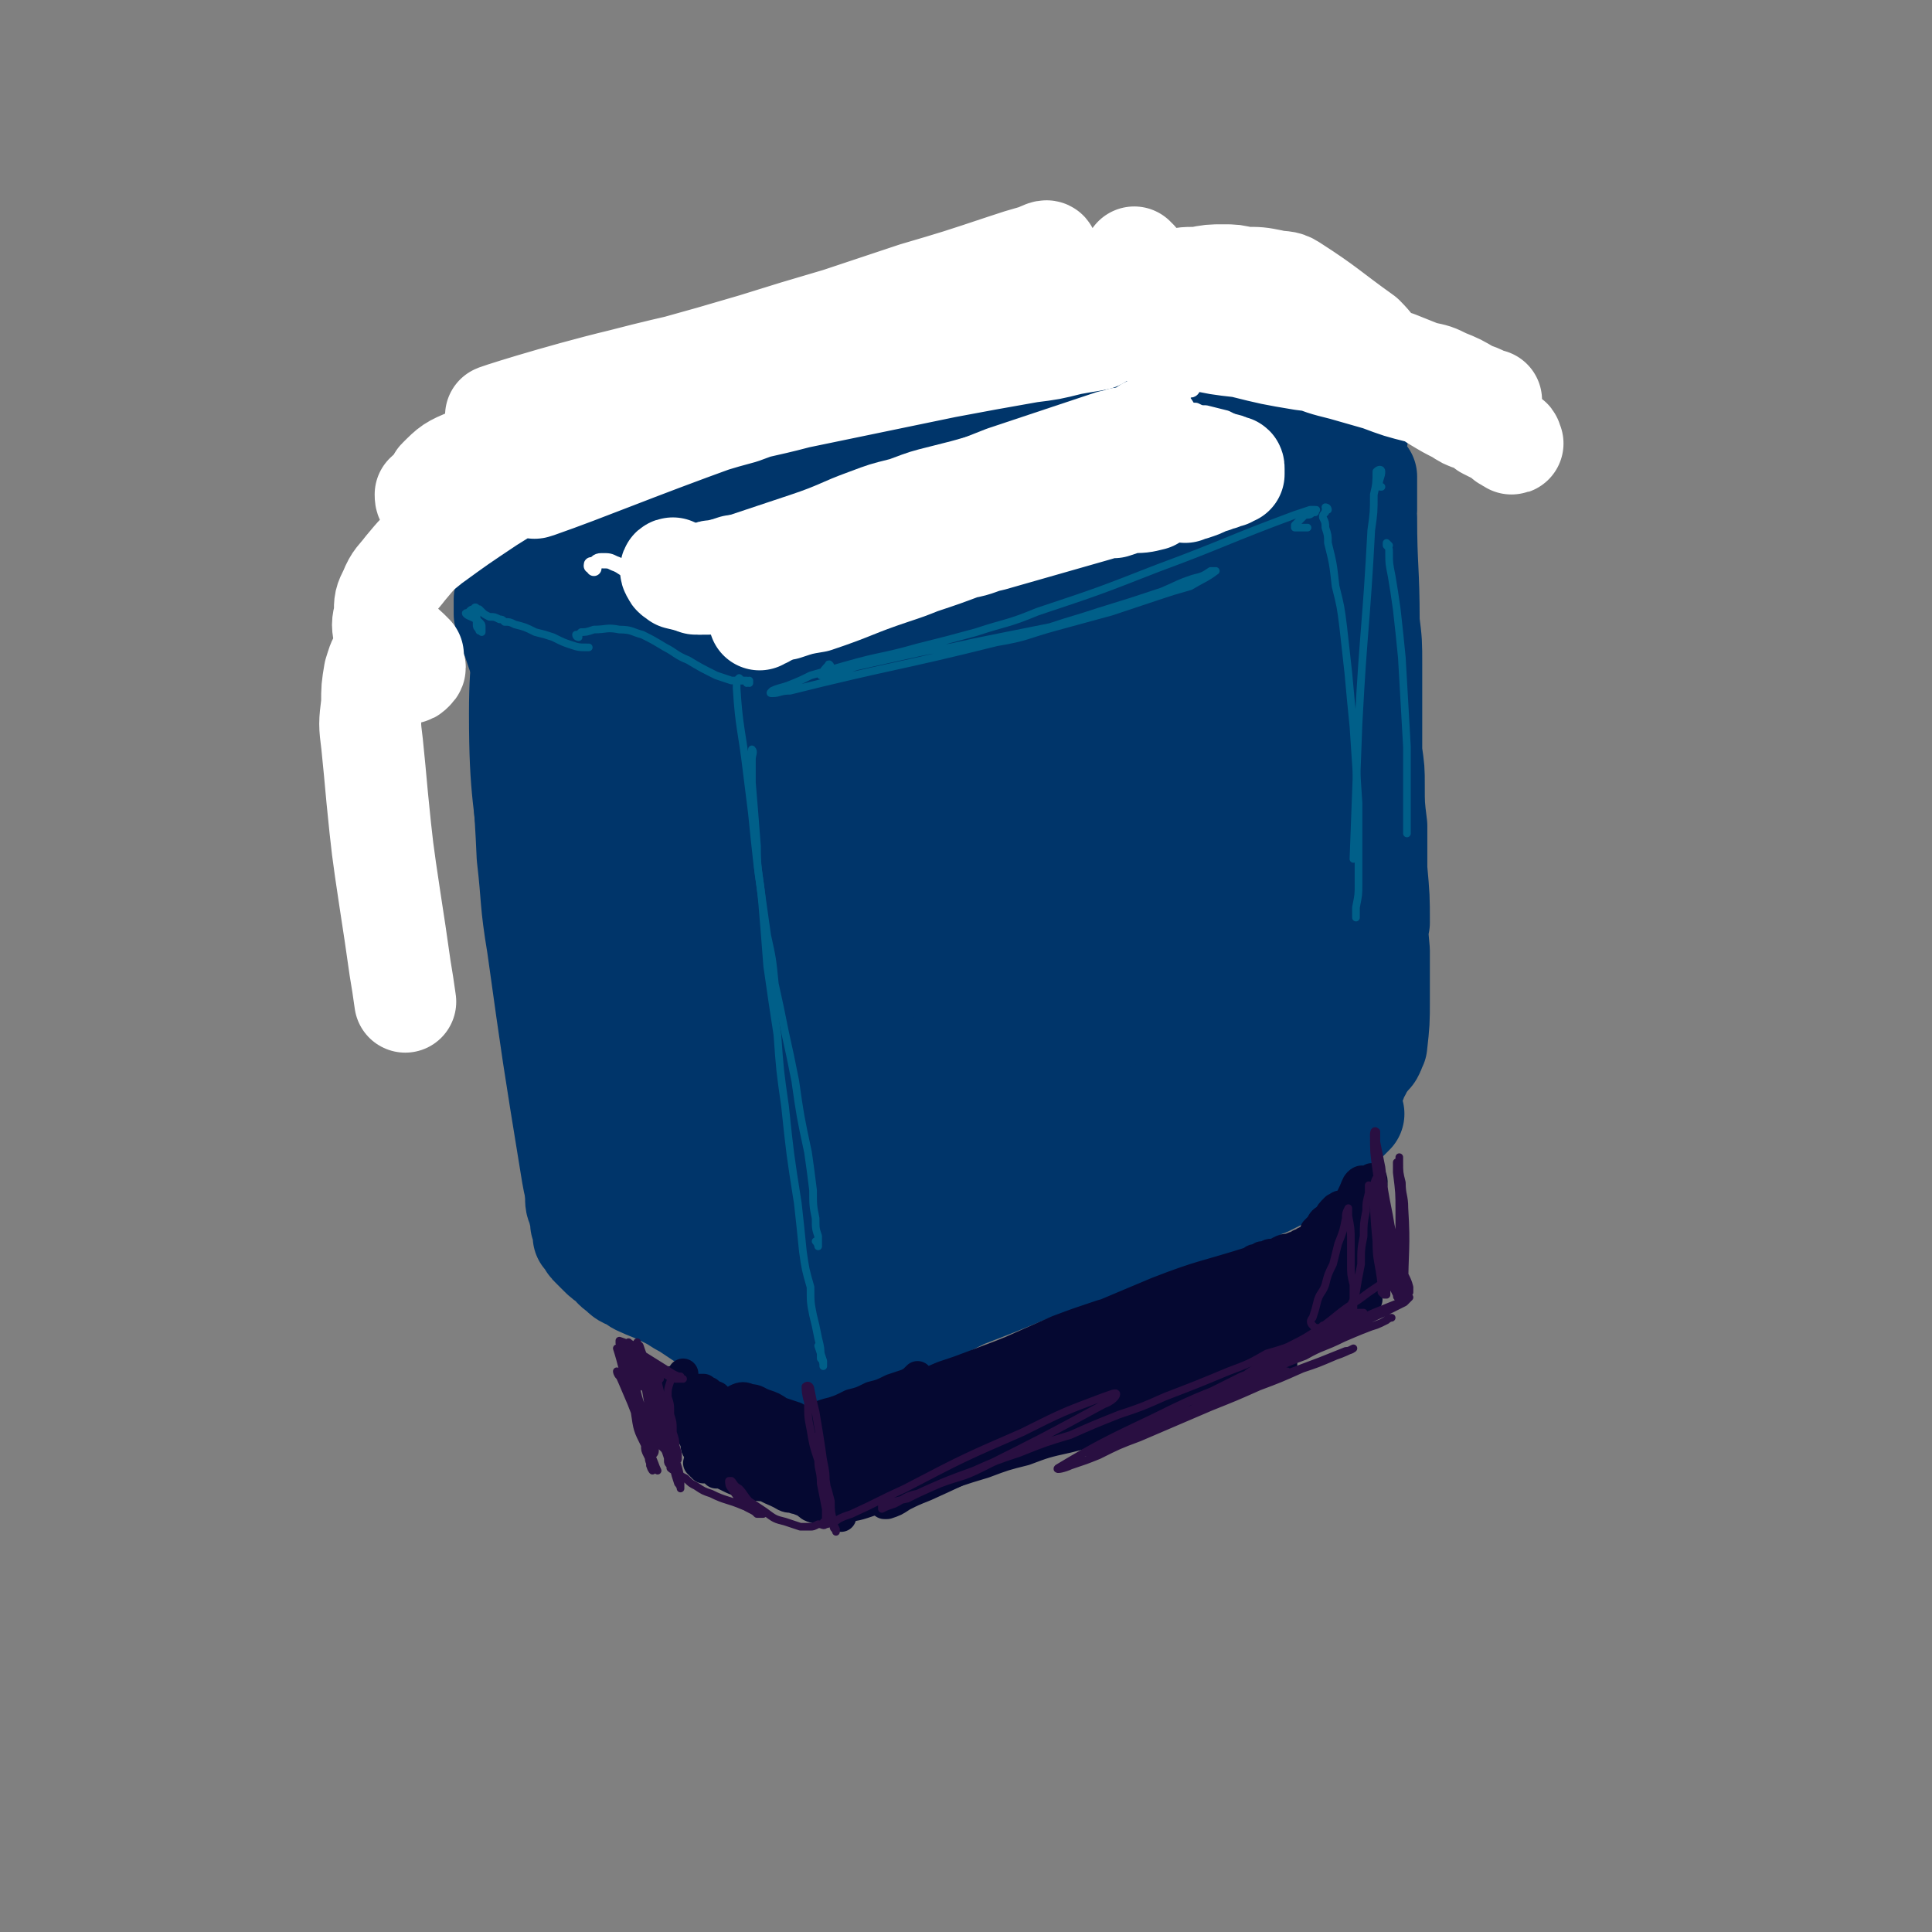 <svg viewBox='0 0 758 758' version='1.1' xmlns='http://www.w3.org/2000/svg' xmlns:xlink='http://www.w3.org/1999/xlink'><rect x="0" y="0" width="758" height="758" fill="#808080" stroke="none"/><g fill='none' stroke='rgb(0,53,106)' stroke-width='40' stroke-linecap='round' stroke-linejoin='round'><path d='M227,460c0,0 -1,-1 -1,-1 0,0 1,1 1,1 0,3 -1,3 -1,5 0,2 0,2 0,4 0,3 0,3 1,5 0,2 1,2 1,4 0,1 0,1 0,2 1,1 1,1 1,2 0,1 0,1 0,2 0,1 0,1 0,1 1,1 1,1 1,1 0,0 0,0 1,1 0,1 0,1 1,2 2,2 2,2 3,3 2,2 2,2 4,3 2,2 1,2 4,4 2,2 2,2 5,3 2,2 3,2 5,3 5,2 5,2 9,4 4,2 3,2 7,4 3,2 3,2 6,4 3,2 3,2 7,4 3,2 3,2 6,3 12,4 12,4 25,8 2,1 2,0 5,1 2,0 2,0 5,0 1,-1 1,-1 2,-1 1,-1 1,-1 2,-1 0,0 0,0 1,0 1,-1 1,-1 2,-2 0,0 0,0 1,-1 1,-2 1,-1 2,-3 1,-2 1,-2 2,-3 1,-2 1,-2 1,-3 0,-3 0,-3 0,-5 0,-2 0,-2 0,-4 0,-2 0,-2 -1,-3 0,-2 0,-2 0,-3 0,0 0,0 0,-1 0,0 0,0 -1,0 0,0 0,0 0,0 0,0 1,0 0,1 0,0 0,0 -1,0 '/><path d='M239,470c0,0 -1,0 -1,-1 0,0 1,1 1,1 -2,0 -3,0 -4,0 0,0 0,0 0,-1 2,-1 2,-1 4,-1 4,-1 4,-1 8,-1 4,1 4,1 7,2 4,1 4,1 8,3 4,2 4,2 9,5 8,4 8,4 16,9 5,3 5,3 10,6 5,3 5,3 9,6 4,3 4,3 8,5 3,2 3,2 6,4 2,1 2,1 5,2 1,0 1,0 2,0 0,0 0,0 0,0 0,0 0,0 0,0 -1,0 -2,1 -3,0 -4,0 -4,-1 -8,-2 -3,-1 -3,-2 -6,-3 '/><path d='M306,503c0,-1 0,-1 -1,-1 -1,-1 -2,0 -2,-1 2,-1 3,-1 7,-3 2,-1 2,0 5,-1 4,-1 4,-1 9,-3 3,-1 3,-1 7,-3 4,-2 4,-2 8,-4 4,-2 4,-2 9,-4 4,-3 4,-3 9,-5 7,-3 7,-3 14,-6 4,-2 4,-2 9,-4 4,-2 4,-2 9,-3 5,-2 5,-2 9,-4 8,-3 8,-3 15,-6 5,-2 5,-2 10,-4 5,-2 5,-2 10,-4 4,-2 4,-2 9,-4 5,-1 5,-1 9,-3 7,-3 7,-3 13,-5 5,-2 5,-2 9,-4 8,-3 8,-4 16,-7 10,-4 10,-3 20,-7 2,-1 2,-1 4,-1 1,-1 1,-1 3,-1 0,-1 0,-1 1,-1 0,0 0,0 0,0 0,0 0,0 1,0 0,0 0,0 0,0 1,0 1,0 1,0 1,0 1,0 1,0 0,0 0,0 1,0 0,0 0,0 1,0 0,0 0,0 0,0 1,1 1,1 1,1 1,0 1,0 2,0 1,0 1,0 1,0 1,-1 1,-1 2,-1 1,-1 1,-1 1,-1 1,0 1,0 1,0 0,0 0,0 0,0 0,0 0,0 0,1 0,1 0,1 0,2 -1,1 -1,1 -1,2 0,1 0,1 -1,2 0,2 0,2 0,3 0,2 0,2 -1,4 0,2 0,2 0,4 -1,4 -1,4 -3,7 0,1 0,1 0,2 -1,0 -1,0 -1,0 -1,0 -1,0 -2,1 -1,0 -1,0 -2,0 -2,1 -2,1 -3,2 -2,1 -2,1 -4,2 -2,1 -2,1 -4,2 -2,1 -2,1 -4,3 -3,1 -3,1 -5,3 -5,3 -4,3 -9,5 -3,2 -3,2 -6,4 -3,1 -3,1 -7,3 -3,1 -3,1 -7,3 -6,2 -6,2 -12,5 -4,2 -4,2 -9,3 -5,2 -5,2 -10,4 -5,2 -5,2 -10,4 -6,3 -6,3 -11,5 -9,4 -9,4 -17,7 -5,2 -5,2 -10,4 -5,2 -5,2 -9,4 -4,1 -4,1 -8,3 -4,1 -4,1 -7,3 -4,1 -4,1 -8,3 -2,1 -2,1 -4,2 -1,0 -2,0 -2,1 -1,0 -1,0 -1,1 0,1 0,1 0,2 0,0 0,0 0,1 -1,1 -1,1 -2,1 -1,1 -1,0 -2,1 -1,0 -1,0 -1,1 -1,0 -1,0 -2,0 -1,1 -1,1 -3,1 0,0 0,0 0,0 -1,0 -1,0 -1,1 0,0 0,0 -1,0 0,0 0,0 0,0 1,0 0,0 0,0 0,-1 1,0 1,0 0,0 0,0 1,0 0,0 0,0 0,0 1,0 1,0 1,0 0,0 1,0 1,0 1,0 1,0 2,0 1,-1 1,-1 2,-2 3,-1 3,-1 5,-2 2,-2 2,-2 5,-3 2,-1 2,-1 5,-2 3,-2 3,-2 7,-3 4,-2 4,-2 8,-4 13,-5 13,-5 25,-10 20,-7 20,-7 40,-14 10,-4 10,-4 21,-7 13,-5 13,-5 27,-10 3,-2 3,-2 6,-3 2,-1 2,-1 4,-2 2,-1 2,-1 4,-2 1,-1 1,-1 3,-2 1,0 1,0 2,-1 1,0 1,0 1,0 0,-1 0,-1 0,-1 0,-1 0,-1 0,-1 -1,-1 -1,0 -2,-1 '/><path d='M232,451c0,0 -1,-1 -1,-1 0,0 1,0 1,0 0,0 -1,0 -1,0 1,-1 1,0 1,-1 2,0 2,-1 4,-1 2,-1 2,-1 3,-1 3,-1 3,-1 5,-2 3,-1 3,-1 6,-2 4,-2 4,-2 8,-3 7,-3 7,-3 15,-6 5,-2 5,-2 11,-3 6,-2 6,-2 12,-4 6,-1 6,-1 13,-3 10,-2 10,-2 20,-5 7,-1 7,-1 15,-3 28,-6 28,-6 56,-13 5,-1 5,-1 10,-3 9,-2 9,-2 18,-4 11,-3 11,-3 22,-6 1,0 1,0 3,0 2,0 2,0 3,-1 2,0 2,0 4,-1 1,0 1,0 2,-1 1,0 1,0 2,-1 0,0 0,0 1,0 1,0 1,0 1,0 1,0 1,0 1,0 1,0 1,0 2,0 1,-1 1,-1 1,-1 0,0 0,0 1,0 0,0 0,0 1,0 0,0 0,0 0,0 0,0 0,0 0,0 0,0 0,0 1,0 0,0 0,0 0,0 0,0 0,0 1,0 1,0 1,0 1,0 0,0 0,0 1,0 0,-1 0,0 0,0 2,-1 2,-1 4,-1 1,0 1,1 2,1 2,0 2,0 3,1 2,1 2,1 4,2 2,1 2,1 3,2 2,1 2,1 3,1 2,1 2,1 3,2 1,1 1,1 3,2 1,1 1,1 3,2 1,0 1,0 2,1 0,0 0,0 0,0 0,1 0,1 0,1 -1,1 -1,1 -2,1 -1,1 -1,1 -2,1 -1,0 -1,0 -3,1 -1,0 -1,0 -3,0 -2,1 -2,1 -5,1 -5,2 -5,2 -9,3 -4,1 -4,1 -8,2 -4,1 -4,1 -8,1 -4,1 -4,1 -8,1 -3,1 -3,1 -6,1 -5,1 -5,0 -10,1 -3,1 -3,1 -6,1 -3,1 -3,1 -6,1 -2,0 -1,1 -3,1 '/><path d='M236,459c0,0 -1,-1 -1,-1 0,0 0,0 0,0 2,0 2,-1 4,-2 4,-2 4,-2 9,-4 4,-2 4,-2 8,-3 4,-1 4,-1 8,-3 5,-1 5,-1 10,-3 5,-2 5,-2 11,-4 9,-3 9,-3 19,-6 7,-2 7,-2 14,-5 7,-2 7,-2 14,-4 8,-3 8,-3 15,-5 10,-3 10,-3 20,-5 23,-6 23,-5 45,-10 5,-1 5,-1 10,-2 1,-1 2,-1 2,-1 0,1 -1,1 -1,2 -3,1 -3,1 -5,2 -4,3 -4,3 -8,5 -10,5 -10,5 -19,10 -8,4 -8,4 -17,9 -9,5 -9,5 -19,11 -10,5 -10,6 -20,11 -13,7 -13,7 -27,14 -7,3 -7,3 -13,6 -5,2 -5,2 -10,4 -2,1 -2,1 -5,2 0,0 -1,1 -1,1 3,0 4,0 8,-1 5,-1 5,-1 10,-3 8,-3 8,-3 16,-7 9,-4 9,-4 18,-8 16,-6 16,-6 31,-13 10,-4 10,-4 20,-7 9,-4 9,-4 18,-7 7,-3 7,-3 15,-5 5,-2 5,-2 11,-3 5,-1 5,-1 9,-2 0,0 1,0 1,0 -7,2 -8,3 -15,5 -30,11 -30,11 -60,23 -10,3 -10,3 -20,8 -9,4 -8,4 -17,8 -10,5 -21,9 -21,9 1,1 11,-3 22,-7 13,-4 13,-4 25,-8 10,-4 10,-4 19,-7 10,-3 10,-3 19,-7 9,-3 9,-3 19,-6 11,-4 11,-4 22,-9 5,-2 5,-1 10,-3 2,-1 2,-1 4,-2 0,0 0,0 0,0 -2,0 -2,0 -5,0 -7,2 -7,2 -14,3 -6,1 -6,1 -13,2 -7,2 -7,2 -14,3 -7,1 -7,1 -14,3 -9,1 -9,1 -18,2 -3,1 -3,1 -6,1 '/><path d='M237,449c0,0 -2,-1 -1,-1 1,-1 2,0 3,-1 4,-2 4,-2 7,-4 4,-1 4,-1 8,-2 4,-2 4,-2 9,-4 7,-3 7,-3 15,-5 6,-3 6,-2 11,-5 6,-2 6,-2 11,-5 7,-2 7,-3 13,-5 9,-4 9,-4 19,-7 6,-3 6,-3 13,-5 6,-2 6,-2 12,-4 6,-3 6,-3 12,-5 6,-2 6,-2 11,-5 7,-2 7,-3 14,-6 4,-1 4,-1 8,-3 3,-1 3,-1 6,-2 3,-1 3,-1 5,-2 3,-1 3,-1 5,-2 2,0 2,0 5,-1 2,-1 2,-1 3,-1 2,-1 2,-1 4,-1 2,-1 2,0 4,0 1,0 1,0 2,0 1,0 1,0 2,0 3,0 3,-1 6,0 6,0 6,1 13,2 2,0 2,0 5,1 2,0 2,0 5,1 2,0 2,0 4,1 3,1 3,1 5,1 4,2 4,2 7,3 2,1 2,1 4,1 3,1 3,1 5,2 2,0 2,0 5,1 2,0 2,0 4,0 3,1 3,1 6,2 1,0 1,0 3,0 2,1 2,1 3,1 2,0 2,0 3,1 2,0 2,0 3,0 1,1 1,1 2,1 1,0 1,0 2,1 0,0 0,0 0,0 1,0 1,0 1,1 1,0 1,1 2,1 3,1 4,1 7,3 1,0 1,0 1,0 1,0 1,0 1,0 1,0 1,0 1,0 0,0 0,0 1,0 0,0 0,0 0,1 0,0 0,0 0,0 0,0 0,0 0,0 0,1 0,1 -1,2 0,1 0,1 0,2 -1,0 -1,0 -1,1 0,1 0,1 0,2 0,2 0,2 0,4 0,1 0,1 0,3 0,2 0,2 0,3 0,2 0,2 -1,3 0,2 0,2 -1,3 -1,3 -1,3 -2,5 0,1 0,1 -1,3 0,1 0,1 -1,3 0,2 0,2 -1,3 -1,4 -1,4 -3,7 0,1 -1,1 0,1 1,-1 1,-1 2,-2 2,-2 2,-2 4,-4 '/><path d='M339,281c0,0 0,0 -1,-1 0,0 1,0 1,-1 -2,-1 -2,-1 -4,-2 -1,-1 -1,0 -2,-1 0,0 0,0 -1,0 0,0 0,1 0,1 0,2 0,2 0,5 0,4 0,4 0,7 1,6 1,6 2,12 1,7 1,7 2,15 2,12 2,12 4,25 1,9 1,9 3,18 1,9 1,9 3,19 1,8 1,8 2,17 1,7 1,7 1,14 1,7 0,7 1,13 0,2 0,2 0,3 0,0 0,0 0,0 0,-1 0,-1 0,-2 0,-2 1,-2 0,-5 0,-4 0,-4 -1,-8 '/><path d='M321,254c0,0 -1,-1 -1,-1 0,0 0,0 0,0 0,0 0,0 0,0 0,3 0,3 0,5 0,3 0,3 0,6 1,5 1,5 1,9 1,7 0,7 1,14 1,10 1,10 2,19 2,15 2,15 4,29 1,9 1,9 3,18 1,8 1,8 2,15 1,6 1,6 1,12 1,6 1,6 2,12 0,2 0,2 0,4 1,1 1,1 1,2 0,0 0,0 0,0 '/><path d='M356,244c0,0 -1,-1 -1,-1 0,0 0,0 0,1 2,2 2,1 3,4 2,5 2,6 3,12 1,9 1,9 1,18 4,36 4,36 6,72 1,9 1,9 1,17 1,17 1,17 2,33 0,3 0,3 0,7 1,2 1,2 1,4 0,0 0,1 1,1 0,0 0,-1 0,-1 0,-3 0,-3 0,-6 '/><path d='M352,243c0,-1 -1,-1 -1,-1 -1,-1 -1,-2 -1,-1 0,11 0,12 2,23 3,27 3,27 8,55 1,10 2,10 4,20 2,9 2,9 4,19 4,22 4,22 8,45 1,4 1,4 1,8 1,4 1,4 2,7 0,2 0,2 0,4 1,1 1,2 1,2 0,0 0,0 -1,0 0,-2 0,-2 -1,-3 0,-1 0,-1 0,-2 '/><path d='M313,260c0,-1 -1,-1 -1,-1 0,-1 1,0 1,0 -1,2 -2,2 -2,4 0,3 0,3 1,6 0,6 0,6 1,11 0,8 0,8 1,16 1,16 1,16 2,31 1,12 1,12 2,24 1,11 1,11 2,23 0,10 0,10 1,21 0,8 0,8 1,16 0,7 0,7 1,15 0,2 0,2 1,5 0,1 0,1 1,3 0,0 0,0 0,0 0,0 1,0 1,0 0,-1 0,-1 0,-2 1,-2 1,-2 1,-3 0,-1 0,-1 0,-2 '/><path d='M364,256c0,0 -1,-1 -1,-1 0,0 1,0 1,1 1,1 1,1 1,2 2,4 2,4 3,8 2,12 1,12 3,25 1,11 1,11 2,22 2,12 2,12 3,23 1,10 1,10 2,21 1,8 1,8 2,17 2,10 2,10 3,21 1,5 1,5 2,11 0,4 0,4 1,8 0,2 0,2 1,5 0,2 0,2 1,4 0,0 0,0 0,0 0,0 0,0 0,-1 0,-1 0,-1 0,-2 '/><path d='M282,165c0,0 -1,-1 -1,-1 0,0 0,1 0,1 5,-6 4,-7 9,-13 3,-4 3,-5 8,-7 4,-2 4,-3 9,-3 8,0 8,0 16,2 7,1 7,1 12,4 6,3 7,3 12,7 5,5 5,5 8,11 3,7 3,7 4,15 2,11 2,11 0,23 0,7 0,7 -3,14 -3,6 -2,7 -7,12 -3,4 -4,5 -9,7 -9,4 -9,4 -18,5 -7,2 -8,1 -15,1 -7,-1 -7,0 -14,-2 -7,-3 -8,-2 -14,-6 -6,-5 -8,-4 -11,-11 -7,-19 -13,-23 -8,-41 8,-24 16,-24 35,-43 6,-6 8,-5 16,-7 8,-2 8,-3 17,-2 15,1 22,-5 31,6 14,19 11,26 15,52 2,8 -1,8 -4,16 -2,7 -2,7 -6,13 -5,7 -6,7 -13,13 -5,3 -6,3 -12,5 -7,2 -7,2 -14,3 -7,1 -7,2 -14,1 -10,-1 -11,-1 -19,-6 -6,-3 -6,-5 -9,-11 -5,-7 -5,-7 -7,-16 -3,-9 -3,-9 -3,-18 -1,-9 -1,-9 1,-17 2,-10 2,-11 8,-20 3,-5 4,-5 9,-9 6,-4 6,-4 13,-6 7,-1 8,-2 15,-1 14,3 14,3 26,8 9,3 9,3 17,8 6,4 7,4 12,10 5,5 5,5 8,12 2,6 3,7 2,14 0,10 -1,10 -4,20 -3,6 -4,6 -8,11 -5,4 -5,4 -11,8 -7,3 -7,3 -14,5 -8,3 -8,3 -16,4 -13,1 -14,4 -25,0 -13,-4 -20,-3 -24,-16 -7,-24 -3,-30 2,-57 2,-9 4,-9 12,-14 16,-9 17,-12 35,-15 12,-2 14,0 26,5 8,3 8,4 14,11 6,7 6,7 9,16 4,8 4,8 4,17 1,11 0,12 -3,23 -3,8 -4,8 -9,14 -5,6 -5,6 -12,10 -7,5 -7,4 -15,7 -8,3 -8,3 -16,4 -12,1 -13,1 -24,-1 -7,-1 -8,-1 -13,-6 -6,-4 -6,-5 -9,-11 -4,-8 -4,-8 -5,-17 -2,-9 -2,-9 -1,-18 3,-13 3,-14 9,-25 5,-7 5,-8 12,-13 7,-5 8,-8 17,-9 21,-2 27,-7 45,3 19,11 23,18 28,38 4,14 -1,19 -11,31 -9,10 -12,13 -26,14 -24,3 -28,2 -51,-5 -6,-1 -6,-5 -8,-11 -4,-13 -5,-14 -4,-27 1,-8 3,-9 9,-16 4,-4 4,-4 10,-6 6,-2 6,-2 12,-2 7,1 7,1 12,4 6,3 6,3 11,7 5,6 6,6 8,13 2,4 1,4 0,8 -1,5 -1,5 -4,9 -3,4 -3,4 -7,7 -7,4 -7,4 -14,7 -5,2 -6,1 -11,2 -4,0 -4,0 -8,-2 -3,-1 -4,-1 -6,-4 -2,-3 -2,-3 -2,-7 0,-7 0,-7 2,-14 1,-4 2,-4 4,-7 3,-2 3,-2 6,-3 4,-1 5,-1 8,1 5,2 6,3 10,7 3,2 3,3 5,6 1,3 2,3 2,6 0,2 1,3 -1,5 -4,4 -5,6 -11,6 -9,0 -10,-2 -17,-7 -3,-1 -3,-3 -3,-7 0,-7 0,-7 1,-14 1,-4 1,-4 3,-7 1,-2 2,-3 4,-4 2,-1 3,-1 5,-1 4,2 4,2 8,5 2,2 2,3 3,6 1,3 2,3 2,6 1,2 1,2 1,5 -1,1 -1,2 -2,3 -2,2 -2,2 -4,2 -4,0 -5,1 -7,-1 -3,-3 -3,-4 -3,-8 -1,-1 0,-1 0,-3 1,-1 1,-1 2,-2 1,-1 1,-1 2,-2 1,-1 1,-1 2,-1 1,-1 1,-1 2,-1 1,0 1,0 1,0 0,-1 0,-1 0,-1 0,0 0,0 0,0 1,0 0,0 0,0 0,0 0,0 0,1 1,0 1,1 1,1 2,0 2,0 4,0 1,0 1,0 1,0 '/><path d='M290,201c0,0 -1,-1 -1,-1 -1,0 -1,0 -1,1 -1,0 -1,0 -2,0 -2,1 -2,1 -3,2 -2,0 -2,0 -4,1 -3,1 -3,1 -7,2 -2,1 -2,1 -5,2 -4,1 -4,1 -7,2 -3,1 -3,1 -7,2 -4,1 -4,1 -8,2 -6,1 -6,1 -12,2 -4,1 -4,1 -8,2 -3,1 -3,1 -6,2 -3,1 -3,1 -5,2 -3,1 -3,1 -6,3 -1,1 -1,1 -3,2 -2,3 -2,3 -4,5 -1,1 -2,1 -3,3 0,1 0,1 0,2 0,1 0,1 0,2 0,1 0,1 0,2 1,2 1,2 1,5 1,2 1,2 2,4 1,3 1,3 2,6 2,2 2,3 4,5 2,4 2,4 6,7 2,1 2,1 4,3 2,0 2,0 4,1 1,0 1,1 3,0 8,-3 8,-3 16,-7 3,-1 3,-1 6,-2 6,-3 6,-3 13,-5 4,-2 4,-2 9,-4 5,-1 5,-1 10,-3 5,-2 5,-2 9,-4 5,-1 5,-1 9,-3 6,-2 6,-2 11,-4 3,-1 3,-1 5,-2 1,-1 1,-1 3,-1 0,0 0,0 0,0 0,-1 0,-1 -1,0 -2,0 -2,1 -4,1 -2,1 -2,1 -4,2 -2,1 -2,1 -4,2 -4,1 -4,1 -7,1 -5,2 -5,2 -11,3 -4,0 -4,0 -8,0 -5,0 -5,0 -10,-1 -5,0 -5,-1 -10,-1 -5,-1 -5,-1 -11,-1 -8,0 -8,0 -16,0 -5,1 -5,1 -9,3 -3,0 -3,1 -6,2 -2,0 -3,1 -4,1 0,0 1,0 1,0 2,0 2,0 4,-1 12,-4 12,-4 25,-8 8,-3 8,-2 17,-5 5,-1 5,-1 11,-3 5,-2 5,-2 11,-4 4,-1 4,-1 9,-3 4,-1 4,-1 8,-3 4,-2 4,-2 8,-3 2,-1 1,-1 3,-2 2,-1 2,-1 4,-2 1,0 2,0 3,-1 3,-1 3,-1 5,-2 1,-1 1,-1 3,-1 2,-1 2,-1 3,-1 2,-1 2,-1 4,-1 3,-1 3,-1 5,-1 5,-1 5,-1 10,-3 7,-1 7,-2 14,-3 9,-3 10,-3 19,-5 7,-2 7,-2 14,-5 3,-1 3,-1 7,-2 3,-1 3,-1 6,-2 4,-2 4,-2 8,-3 2,0 2,0 4,0 2,-1 2,-1 4,-1 2,-1 2,-1 4,-1 2,-1 1,-1 3,-2 0,0 0,0 0,0 1,1 1,1 1,1 0,1 0,1 0,2 0,1 0,0 1,1 0,1 0,1 0,2 1,2 1,2 1,3 1,3 0,3 1,5 0,1 0,1 1,2 0,0 0,0 0,1 0,0 0,0 0,0 0,0 0,0 0,0 0,0 0,1 -1,1 -1,0 -1,0 -1,0 -1,0 -1,0 -2,0 -1,1 -1,1 -2,1 -2,1 -2,1 -3,2 -1,0 -1,0 -3,1 -1,1 -1,1 -3,1 -2,1 -2,1 -4,2 -3,1 -3,1 -6,2 -5,3 -5,3 -10,4 -4,2 -4,2 -7,3 -4,2 -4,2 -8,3 -3,1 -3,1 -7,2 -4,1 -4,1 -9,2 -3,1 -7,2 -6,2 0,0 4,-1 8,-2 2,-1 2,-1 5,-2 3,-1 3,-1 6,-2 5,-2 5,-2 10,-3 3,-1 3,-1 6,-2 3,-1 3,-1 6,-2 2,-1 2,-1 5,-2 2,-1 2,-1 4,-1 2,-1 2,-1 4,-2 0,0 1,0 1,0 0,0 -1,0 -1,0 -1,0 -1,0 -2,0 -3,1 -3,2 -6,3 -3,1 -3,1 -5,1 -3,2 -3,2 -6,3 -3,1 -3,1 -7,2 -7,3 -7,3 -15,6 -1,1 -2,1 -2,1 1,-1 2,-1 4,-2 4,-1 4,-1 7,-2 7,-3 7,-3 14,-6 5,-2 5,-2 10,-4 5,-2 5,-2 9,-5 4,-1 4,-1 8,-3 4,-1 4,-1 7,-3 1,0 1,0 1,0 '/><path d='M228,240c0,0 0,-1 -1,-1 0,0 1,1 1,1 -1,-4 -1,-5 -2,-8 -1,0 -1,0 -1,0 -1,1 -1,2 -1,3 -1,2 -1,2 -1,3 0,4 0,4 0,7 1,10 1,10 3,20 1,10 1,10 3,20 1,12 1,12 3,24 3,14 3,14 5,27 4,21 4,21 7,42 2,12 2,12 3,24 1,10 1,10 3,19 0,5 0,5 1,10 0,2 0,3 0,4 0,1 0,1 -1,1 -1,-2 -1,-2 -2,-4 -2,-4 -2,-4 -3,-9 -2,-7 -2,-7 -4,-14 -3,-11 -3,-11 -6,-21 -4,-20 -4,-20 -8,-41 -3,-14 -3,-14 -5,-28 -2,-12 -2,-12 -4,-24 -2,-10 -2,-10 -4,-20 -2,-11 -2,-11 -3,-22 -1,-5 0,-5 0,-11 0,-3 0,-3 0,-7 '/><path d='M212,242c-1,0 -1,-2 -1,-1 0,17 0,18 0,37 1,14 1,14 2,29 2,22 2,22 4,44 2,16 1,16 3,32 2,15 2,15 4,30 1,12 1,12 3,24 1,8 1,8 2,15 1,5 1,5 2,10 0,1 1,1 1,1 0,0 0,-1 0,-2 -1,-4 -1,-4 -2,-8 -2,-7 -2,-7 -4,-14 -3,-17 -3,-17 -7,-35 -2,-14 -2,-14 -5,-29 -3,-15 -3,-15 -5,-30 -3,-32 -5,-33 -5,-65 0,-23 2,-23 4,-46 '/><path d='M207,243c0,-1 0,-1 -1,-1 0,-1 1,0 1,0 0,9 -1,9 -1,17 -1,15 -1,15 -1,30 0,23 1,23 2,47 2,17 1,17 4,35 6,43 6,43 13,86 1,6 1,7 3,13 0,1 1,2 1,1 1,-1 1,-2 1,-4 0,-6 0,-6 -1,-12 -1,-11 -1,-11 -2,-22 -2,-26 -3,-26 -4,-52 -1,-21 -1,-21 -1,-42 1,-22 1,-22 2,-44 2,-18 1,-18 4,-36 2,-13 2,-13 6,-25 0,-1 2,-1 2,0 1,5 1,6 1,12 1,13 0,13 1,26 0,18 0,18 1,35 2,31 2,31 5,62 3,22 3,22 7,43 2,18 3,18 6,35 2,12 2,12 5,23 2,8 2,8 5,15 1,1 2,2 2,1 1,-2 1,-3 0,-6 -1,-7 -1,-7 -2,-14 -2,-13 -2,-13 -4,-26 -5,-28 -5,-28 -9,-57 -2,-23 -3,-23 -4,-46 -1,-22 -2,-22 -1,-44 1,-27 3,-65 5,-54 5,24 3,62 9,123 4,36 5,36 11,72 3,15 3,15 6,31 2,8 2,8 4,16 0,3 1,4 1,5 1,1 1,-1 0,-3 -1,-11 -2,-11 -4,-22 -2,-14 -2,-14 -5,-28 -3,-19 -3,-19 -6,-39 -3,-24 -4,-24 -5,-47 -2,-34 -2,-34 -3,-67 0,-13 0,-13 1,-25 0,-5 1,-8 2,-9 1,0 1,4 1,8 2,12 1,12 2,24 3,31 2,31 7,62 7,45 8,45 16,89 4,22 5,32 8,44 0,3 0,-7 -1,-13 -1,-11 -1,-11 -3,-22 -2,-17 -3,-17 -5,-33 -4,-34 -4,-34 -7,-69 -2,-24 -2,-24 -2,-48 0,-24 1,-46 4,-49 2,-3 3,19 5,39 3,23 3,23 7,46 4,26 4,26 9,51 4,21 4,21 8,41 3,14 3,14 5,29 1,2 1,4 0,3 0,0 -1,-2 -2,-5 -2,-8 -3,-8 -5,-15 -3,-13 -3,-13 -6,-26 -5,-31 -5,-31 -8,-63 -2,-24 -2,-24 -2,-49 0,-20 0,-20 1,-40 1,-10 0,-14 3,-19 1,-2 3,1 4,4 3,12 1,13 3,25 3,20 3,20 7,41 4,23 5,23 10,47 4,21 4,21 9,41 4,17 4,17 8,34 1,3 2,5 2,6 1,0 1,-2 0,-4 -1,-7 -1,-7 -2,-15 -2,-13 -2,-13 -4,-27 -3,-35 -4,-35 -6,-69 -1,-27 -1,-27 -1,-54 1,-19 1,-19 3,-38 1,-7 3,-19 4,-14 10,36 9,48 20,96 11,51 12,56 26,103 0,2 1,-3 1,-5 0,-9 -1,-9 -2,-18 -3,-24 -5,-24 -7,-48 -3,-47 -6,-47 -4,-93 0,-16 6,-32 9,-31 3,0 2,16 4,32 3,24 3,24 7,48 4,24 4,23 9,47 3,17 3,17 7,34 2,13 2,13 5,25 1,2 1,4 1,4 0,-1 0,-3 -1,-6 -2,-9 -2,-9 -3,-17 -4,-24 -4,-24 -7,-48 -3,-23 -3,-23 -4,-46 -1,-27 -1,-27 -1,-53 1,-19 1,-19 3,-39 1,-8 1,-14 3,-16 2,-1 3,6 4,11 3,17 1,17 3,34 3,25 3,26 7,51 8,52 9,52 17,104 2,12 3,23 3,23 0,1 -2,-10 -4,-20 -3,-24 -3,-24 -5,-48 -2,-23 -2,-23 -2,-47 -1,-27 -1,-27 0,-53 1,-22 1,-22 4,-43 1,-11 1,-14 4,-22 1,-2 4,-1 4,1 3,11 1,13 2,25 1,22 0,22 2,44 2,26 3,26 6,52 3,31 4,31 7,63 1,11 2,11 2,22 1,6 1,6 1,11 0,1 0,3 0,3 -1,-1 -1,-3 -2,-6 -2,-14 -2,-14 -3,-28 -2,-17 -2,-17 -3,-34 -1,-21 -1,-21 -1,-42 0,-23 0,-23 1,-46 2,-25 2,-25 5,-51 1,-7 1,-8 4,-14 0,-1 2,0 2,1 1,8 0,9 1,18 1,18 0,18 2,37 3,36 3,36 7,72 4,36 5,36 9,72 1,6 1,14 0,12 0,-3 -1,-11 -2,-22 -1,-17 -1,-17 -2,-34 -1,-21 -1,-21 0,-42 1,-33 1,-33 4,-66 1,-13 1,-13 4,-27 1,-5 2,-9 4,-9 1,0 2,4 2,9 2,14 1,14 3,29 5,51 5,51 11,103 3,23 4,23 7,47 1,8 1,11 1,17 0,1 -1,-2 -1,-4 -1,-6 -1,-6 -2,-12 -1,-10 -1,-10 -2,-21 -1,-23 -2,-23 -2,-47 0,-16 0,-16 1,-32 0,-10 0,-11 2,-20 1,-2 3,-5 3,-3 4,11 3,14 5,28 3,16 2,16 4,32 2,16 2,16 4,31 2,14 2,14 3,28 1,21 2,22 2,42 0,1 -2,1 -2,0 -2,-6 -1,-6 -2,-12 0,-10 -1,-10 -1,-20 -1,-21 -1,-21 -2,-42 0,-15 0,-15 1,-30 1,-9 1,-10 3,-19 1,-2 2,-5 3,-3 4,6 3,10 5,20 2,12 2,12 3,24 2,13 2,13 3,26 1,12 1,12 2,23 0,10 0,10 0,19 0,9 0,9 -1,18 -1,2 -1,3 -2,4 0,0 -1,0 -1,-1 -1,-3 -1,-3 -2,-6 0,-6 0,-6 0,-12 0,-4 1,-4 1,-8 1,-4 1,-4 2,-8 1,-3 1,-3 2,-7 0,-5 0,-5 1,-10 0,-10 0,-10 -1,-21 0,-8 0,-8 0,-17 -1,-8 -1,-8 -1,-16 0,-6 0,-6 -1,-13 0,-7 0,-7 0,-13 0,-11 0,-11 0,-21 0,-9 0,-9 -1,-17 0,-21 -1,-21 -1,-41 0,-2 -1,-2 0,-3 0,-3 0,-3 0,-5 0,-2 0,-2 0,-5 0,-1 0,-1 0,-3 0,0 0,0 -1,0 0,-1 0,0 -1,0 0,-1 0,0 0,-1 -1,-1 -1,-1 -2,-2 0,0 0,0 0,-1 -1,0 -1,0 -1,-1 -1,-1 -2,-1 -2,-2 -1,-2 -1,-2 -2,-5 0,-1 0,-1 -1,-2 0,-1 0,-1 -1,-2 0,0 0,0 -1,0 -1,-1 -1,-1 -3,-1 0,-1 -1,-1 -1,-1 -1,0 -1,-1 -2,-1 -2,0 -2,-1 -3,-1 -2,0 -2,0 -4,0 -3,0 -3,1 -5,2 -2,0 -2,0 -4,0 -3,1 -3,1 -6,1 -6,-1 -6,-1 -12,-1 -10,0 -10,0 -20,1 -5,0 -5,0 -10,1 -4,0 -4,0 -7,0 -4,1 -4,1 -8,1 -5,1 -5,1 -9,2 -4,1 -4,1 -8,3 -6,2 -6,2 -12,5 -5,2 -5,2 -9,4 -4,1 -4,2 -8,3 -3,2 -3,2 -6,3 -2,1 -2,1 -5,1 -2,1 -2,1 -4,1 0,0 0,0 -1,-1 0,-1 0,-1 0,-2 0,-1 0,-1 0,-2 0,-1 0,-2 0,-3 -1,-1 -1,-1 -2,-1 -1,0 -1,0 -3,0 -1,0 -1,0 -3,1 -2,1 -2,1 -3,2 -2,1 -2,1 -4,2 -1,1 -1,1 -1,1 0,0 0,-1 1,-1 1,-1 1,-1 3,-2 5,-3 5,-3 11,-6 5,-3 5,-2 11,-5 6,-2 6,-3 13,-5 36,-11 36,-11 72,-21 6,-1 7,-1 13,-1 1,-1 2,0 2,1 1,1 0,1 1,2 1,4 0,4 2,7 1,3 1,3 2,5 2,2 2,2 4,5 1,2 2,2 4,3 2,2 2,2 4,4 2,1 2,1 5,3 1,1 1,1 2,2 1,1 1,1 2,2 0,1 0,1 1,2 0,1 0,1 1,2 0,1 0,1 0,1 1,1 1,1 1,2 1,1 1,1 2,2 0,2 0,2 1,5 1,4 1,4 2,8 1,2 1,2 2,4 0,2 0,2 0,4 0,1 1,1 0,2 -1,2 -2,3 -4,3 -3,1 -3,0 -5,-1 -2,-1 -2,-2 -3,-3 -3,-5 -3,-5 -5,-9 -2,-11 -1,-11 -3,-21 -1,-4 -1,-4 -2,-8 0,-1 0,-3 0,-3 -1,1 -1,3 -1,5 0,5 0,5 0,11 0,7 0,7 0,14 1,6 1,6 1,12 0,5 0,5 0,11 0,1 0,1 0,3 0,0 0,0 0,0 0,-2 -1,-2 -1,-3 0,-3 0,-3 0,-6 0,-7 0,-7 0,-15 0,-7 0,-7 0,-14 1,-7 1,-7 1,-15 1,-6 0,-6 2,-11 1,-4 1,-5 3,-7 1,-1 1,1 2,2 2,2 2,3 4,5 2,3 2,3 4,5 2,2 2,2 4,4 2,1 2,1 4,2 0,0 0,0 0,0 -6,-1 -7,1 -13,-1 -13,-5 -14,-6 -25,-14 -4,-3 -3,-4 -5,-8 -1,-3 -2,-3 -2,-6 0,-1 1,-1 1,-1 2,1 2,1 4,2 4,2 4,2 7,3 4,2 4,2 9,4 7,2 7,2 14,4 7,3 7,3 13,6 3,2 4,3 5,5 1,1 0,1 -1,2 -1,1 -1,1 -2,1 -1,0 -1,0 -3,1 -2,0 -2,0 -3,0 -3,-1 -3,-1 -6,-1 -2,0 -2,0 -4,0 -2,0 -2,0 -4,-1 -2,0 -2,0 -4,0 -2,-1 -2,-1 -3,-2 -1,0 -1,0 -3,-1 0,0 0,0 0,0 0,0 0,0 0,0 0,0 -1,-1 -1,-1 1,0 2,1 3,2 1,0 1,0 1,0 '/></g>
<g fill='none' stroke='rgb(255,255,255)' stroke-width='40' stroke-linecap='round' stroke-linejoin='round'><path d='M446,102c-1,0 -1,-1 -1,-1 0,0 0,0 0,1 0,2 -2,2 -1,5 0,1 1,1 3,2 2,2 2,2 4,3 3,2 3,2 6,3 7,2 7,2 13,4 5,1 5,1 10,2 6,2 6,2 12,4 6,2 6,2 13,4 6,2 6,2 13,4 9,3 9,3 18,6 6,1 6,1 12,3 5,2 5,2 10,4 5,1 5,1 9,3 5,2 5,2 10,5 3,1 3,1 5,2 1,1 1,1 2,1 1,0 1,1 1,0 -1,0 -2,0 -4,0 -4,0 -4,0 -9,0 -8,-1 -8,-2 -15,-3 -8,-2 -8,-2 -16,-5 -7,-2 -7,-2 -14,-4 -8,-2 -8,-2 -15,-5 -9,-3 -9,-3 -17,-6 -13,-4 -13,-5 -27,-8 -9,-3 -9,-3 -18,-4 -8,-1 -8,-1 -17,-1 -7,1 -7,1 -15,2 -6,0 -6,0 -12,1 -4,1 -6,1 -9,2 0,1 2,1 3,1 18,1 18,0 36,2 8,0 8,1 16,2 9,1 9,1 17,2 9,2 9,2 18,3 12,3 12,3 24,5 8,1 8,1 15,2 6,1 6,1 12,3 5,1 5,1 10,3 4,1 4,1 8,3 4,2 4,2 8,4 2,1 2,1 3,1 3,1 3,1 5,1 1,0 0,0 1,-1 0,0 0,0 0,0 1,1 1,1 2,1 1,1 1,1 2,1 1,1 1,1 2,2 1,1 1,1 2,2 1,1 1,1 3,3 1,1 1,1 2,2 1,1 1,1 2,2 1,1 1,1 2,2 1,1 1,1 2,1 1,0 1,0 1,1 0,0 0,0 0,0 1,0 0,0 0,-1 0,0 0,0 0,0 0,-1 -1,-1 -2,-1 -2,-1 -2,-1 -4,-2 -2,-1 -2,-1 -4,-2 -2,-2 -2,-2 -5,-3 -3,-1 -3,-1 -6,-3 -4,-2 -4,-2 -9,-5 -3,-2 -3,-2 -6,-4 -4,-3 -4,-3 -7,-6 -4,-3 -4,-3 -7,-6 -4,-4 -4,-5 -8,-9 -14,-10 -14,-11 -28,-20 -3,-2 -4,-1 -8,-2 -5,-1 -5,-1 -11,-1 -4,-1 -4,-1 -8,-1 -5,0 -5,0 -10,1 -6,0 -6,0 -12,2 -7,1 -7,2 -13,4 -13,3 -13,3 -25,7 -10,3 -10,3 -20,6 -11,4 -11,4 -22,7 -12,3 -12,3 -24,7 -13,3 -13,3 -26,7 -18,6 -18,6 -37,13 -11,3 -11,3 -22,7 -10,4 -10,3 -20,7 -9,3 -9,3 -17,7 -11,4 -27,10 -21,8 20,-7 36,-14 72,-27 15,-5 15,-4 30,-8 29,-6 29,-6 58,-12 16,-3 16,-3 33,-6 8,-1 8,-1 16,-3 5,-1 13,-2 10,-2 -16,1 -24,2 -48,4 -13,2 -13,2 -26,4 -15,2 -15,2 -30,4 -16,3 -16,3 -31,6 -37,7 -37,7 -73,15 -11,3 -11,3 -22,7 -8,2 -8,2 -16,7 -7,3 -7,3 -12,8 -1,1 0,2 1,2 4,0 5,-1 9,-3 9,-3 8,-3 17,-7 12,-5 11,-5 23,-10 22,-8 22,-8 43,-15 16,-6 16,-5 32,-10 16,-5 16,-5 32,-11 14,-5 15,-5 29,-11 18,-7 18,-7 35,-15 7,-3 7,-3 13,-6 3,-2 5,-2 5,-3 0,-1 -2,0 -4,1 -7,2 -7,2 -13,4 -18,6 -18,6 -35,11 -15,5 -15,5 -30,10 -17,5 -17,5 -33,10 -17,5 -17,5 -35,10 -33,9 -61,17 -66,18 -4,1 24,-8 49,-14 27,-7 27,-6 54,-13 11,-3 11,-3 22,-6 12,-4 27,-11 23,-8 -7,4 -22,11 -45,21 -11,5 -11,4 -22,8 -11,5 -11,5 -23,8 -10,4 -10,3 -20,7 -9,2 -9,2 -18,5 -11,3 -11,3 -21,8 -6,2 -6,2 -12,5 -5,3 -5,3 -9,6 -3,2 -4,2 -6,4 0,1 0,2 1,2 2,1 3,0 6,-1 5,-1 5,-1 10,-2 7,-2 7,-2 13,-4 8,-2 8,-2 16,-4 11,-4 11,-3 23,-7 6,-3 6,-3 12,-6 4,-2 4,-2 8,-5 2,-1 4,-2 3,-2 -14,5 -17,6 -33,13 -9,3 -9,4 -17,9 -9,5 -9,5 -17,10 -12,8 -12,8 -23,16 -5,4 -5,4 -10,10 -3,4 -4,4 -6,9 -2,4 -2,4 -2,9 -1,4 -1,4 0,9 1,5 1,5 4,9 1,3 1,3 3,4 1,1 1,1 2,1 1,0 1,0 2,-1 1,-1 1,-1 0,-3 0,-1 0,-1 0,-3 -1,-1 -1,-1 -2,-2 -1,-1 -1,-1 -3,-1 -1,-1 -1,-2 -2,-1 -3,1 -3,1 -5,4 -2,3 -2,4 -3,7 -1,6 -1,6 -1,12 -1,8 -1,8 0,16 1,10 1,10 2,21 2,20 2,20 5,40 2,13 2,13 4,27 1,6 1,6 2,13 '/></g>
<g fill='none' stroke='rgb(0,95,137)' stroke-width='3' stroke-linecap='round' stroke-linejoin='round'><path d='M187,240c-1,-1 -1,-2 -1,-1 -1,0 -1,0 -2,1 0,1 -2,0 -1,1 1,1 3,1 5,3 1,1 1,1 1,2 0,1 0,1 0,2 0,0 0,0 0,0 -1,-1 -1,0 -1,-1 -1,-1 -1,-1 -1,-2 0,-1 0,-1 0,-3 -1,0 -1,0 -1,-1 0,-1 0,-1 0,-2 0,0 0,0 0,0 0,-1 1,-1 1,0 0,0 0,0 1,0 1,1 1,1 1,1 1,1 1,1 3,2 2,0 2,0 4,1 1,0 1,0 2,1 2,0 2,0 4,1 4,1 4,1 8,3 4,1 4,1 7,2 4,2 4,2 7,3 3,1 3,1 7,1 '/><path d='M227,250c0,0 -1,0 -1,-1 0,0 0,0 0,0 1,0 1,0 2,-1 2,0 2,0 5,-1 5,0 5,-1 10,0 5,0 5,1 9,2 4,2 4,2 9,5 4,2 4,3 9,5 5,3 5,3 11,6 3,1 3,1 6,2 1,0 1,0 3,0 1,0 1,0 2,0 1,0 1,0 1,0 0,0 0,1 1,1 0,0 0,0 0,0 0,0 0,0 0,0 0,0 0,-1 0,-1 -1,0 -1,1 -1,1 '/><path d='M291,267c0,0 -1,-1 -1,-1 -1,1 -1,2 -1,4 1,16 2,16 4,33 1,8 1,8 2,16 1,10 1,10 2,19 2,15 2,15 4,29 2,9 2,9 3,19 2,9 2,9 4,19 2,9 2,9 4,19 2,14 2,14 5,28 1,7 1,7 2,15 0,6 0,6 1,11 0,4 0,4 1,7 0,2 0,3 0,4 0,0 0,-1 -1,-2 '/><path d='M295,297c0,-1 -1,-1 -1,-1 0,0 0,0 0,0 1,0 1,-2 1,-2 1,1 0,2 0,4 0,4 0,4 0,9 1,12 1,12 2,25 0,11 1,11 2,22 1,12 1,12 2,25 2,14 2,14 4,27 1,14 1,14 3,28 2,19 2,19 5,38 1,9 1,9 2,19 1,7 1,7 3,14 0,6 0,6 1,11 1,4 1,4 2,9 1,4 1,4 1,8 1,1 1,2 1,3 0,0 0,-1 0,-2 -1,-3 -1,-3 -2,-6 '/><path d='M326,262c0,-1 -1,-2 -1,-1 -1,1 -2,2 -3,4 0,0 1,0 2,0 2,0 2,-1 5,-1 4,-1 4,-2 9,-3 9,-2 9,-2 18,-4 9,-2 9,-2 17,-3 9,-2 9,-2 19,-4 10,-2 10,-2 20,-4 9,-3 10,-3 19,-6 13,-4 13,-4 25,-8 7,-3 6,-3 12,-5 4,-1 4,-1 7,-3 1,0 2,0 2,0 -4,3 -5,3 -10,6 -7,2 -7,2 -13,4 -9,3 -9,3 -18,6 -11,3 -11,3 -22,6 -11,3 -11,4 -23,6 -40,10 -41,9 -81,19 -4,0 -4,1 -7,1 -1,0 -1,0 0,-1 2,-1 3,-1 6,-2 5,-2 5,-2 9,-4 7,-2 7,-2 14,-4 14,-4 14,-3 28,-7 12,-3 12,-3 23,-6 12,-4 12,-3 24,-8 24,-8 24,-8 47,-17 27,-10 27,-11 54,-21 3,-1 3,-1 6,-2 1,0 1,0 2,0 1,0 0,0 0,1 -1,0 -1,0 -1,0 -1,1 -1,1 -3,1 -1,1 -1,1 -2,2 -1,1 -1,1 -2,2 0,0 0,1 0,1 1,0 1,0 2,0 1,0 1,0 2,0 1,0 1,0 1,0 '/><path d='M521,200c0,0 -1,-1 -1,-1 0,0 1,0 1,1 -1,0 -1,0 -1,1 -1,1 -1,1 -1,2 1,2 1,2 1,4 1,3 1,3 1,6 2,8 2,8 3,17 2,8 2,8 3,16 1,9 1,9 2,18 1,11 1,11 2,21 1,15 1,15 2,30 0,9 0,9 0,18 0,7 0,7 0,14 0,4 0,4 -1,9 0,2 0,2 0,4 '/><path d='M542,191c-1,0 -1,0 -1,-1 0,-2 1,-3 1,-5 0,-1 -1,-1 -2,0 0,4 0,5 -1,9 0,7 0,7 -1,14 -2,38 -3,38 -5,76 -1,26 -1,26 -2,53 '/><path d='M545,214c0,0 -1,-1 -1,-1 0,0 0,0 0,1 1,1 1,1 1,3 0,4 0,4 1,9 1,6 1,6 2,13 1,9 1,9 2,19 1,17 1,17 2,35 0,11 0,11 0,23 0,5 0,5 0,11 '/></g>
<g fill='none' stroke='rgb(5,8,49)' stroke-width='12' stroke-linecap='round' stroke-linejoin='round'><path d='M286,559c0,0 0,0 -1,-1 0,0 1,1 1,1 1,2 1,2 1,4 1,2 1,2 2,4 0,2 0,2 1,3 0,2 0,2 0,3 0,0 0,0 0,0 0,0 0,0 0,0 -1,-1 0,-1 -1,-2 0,-2 0,-2 -1,-3 0,-2 0,-2 -1,-3 -1,-3 -1,-2 -2,-5 -2,-4 -3,-3 -4,-8 -1,-2 -1,-5 0,-4 1,2 2,5 3,11 1,3 1,3 2,6 1,3 1,3 2,6 0,1 0,1 1,2 0,0 0,0 0,0 0,0 0,0 0,0 0,0 -1,0 -1,-1 -1,-2 -1,-2 -2,-4 0,-1 0,-1 -1,-3 -1,-2 -1,-2 -2,-4 -1,-3 -1,-3 -2,-5 -2,-3 -2,-3 -3,-6 -1,-2 -1,-2 -2,-3 0,-1 0,-1 0,-1 0,0 0,0 0,0 0,0 0,0 0,1 1,2 1,2 2,3 0,2 0,2 1,3 0,0 0,0 0,0 0,1 0,1 0,1 0,0 0,-1 0,-2 0,-1 0,-1 -1,-1 0,-1 -1,-2 0,-2 8,2 9,4 18,7 8,3 8,3 17,5 1,1 1,1 3,1 0,0 0,0 0,0 -1,-1 -1,-1 -2,-1 -1,0 -1,0 -2,-1 -1,0 -1,0 -2,0 0,0 0,0 0,0 0,0 0,0 0,0 0,-1 0,-1 1,-1 0,-1 0,-1 1,-1 2,0 2,0 3,0 2,-1 2,-1 4,-1 4,-2 4,-2 8,-3 3,-1 3,-1 7,-3 4,-1 4,-1 8,-3 4,-1 4,-1 8,-3 3,-1 3,-1 6,-2 2,-1 2,-1 4,-3 0,0 0,0 0,0 -1,1 -1,2 -2,3 -2,1 -3,1 -5,2 -4,2 -4,2 -7,4 -7,3 -7,2 -14,5 -4,2 -4,2 -8,4 -4,2 -10,4 -9,4 1,0 6,-2 13,-5 6,-2 5,-2 11,-4 18,-8 18,-8 37,-15 8,-3 8,-3 16,-6 4,-1 4,-1 8,-3 12,-4 12,-4 24,-8 10,-4 10,-4 20,-8 5,-2 5,-2 11,-4 4,-1 4,-1 8,-3 2,0 2,0 4,-1 0,0 0,0 0,0 -5,2 -5,2 -10,3 -5,2 -5,2 -11,4 -7,2 -7,2 -14,4 -9,3 -9,3 -17,6 -9,4 -9,4 -18,8 -12,5 -12,5 -25,10 -7,3 -7,3 -14,6 -5,2 -5,2 -10,4 -3,1 -3,1 -7,2 0,0 0,0 0,0 2,-1 3,-1 6,-2 5,-2 5,-2 10,-4 6,-3 6,-3 13,-6 9,-3 9,-3 17,-6 15,-6 15,-6 29,-11 19,-8 19,-8 38,-16 18,-7 18,-6 37,-12 1,-1 1,-1 3,-1 0,0 0,0 1,0 0,0 0,0 0,-1 1,0 1,0 2,0 1,-1 1,-1 2,-1 2,0 2,0 3,-1 2,-1 2,-1 4,-1 2,-1 2,-1 3,-1 1,-1 1,-1 2,-1 1,-1 1,-1 2,-1 0,0 0,0 1,-1 1,0 1,0 1,0 1,-1 1,-1 2,-1 0,0 0,0 1,-1 1,0 1,0 1,0 1,0 1,0 1,0 1,0 1,0 1,-1 0,0 0,0 1,0 0,0 0,0 0,0 0,1 0,0 -1,0 0,0 0,0 0,0 -1,0 -1,0 -2,0 -1,1 -1,1 -2,1 -1,1 -1,2 -2,1 0,0 1,-1 1,-2 1,-1 1,-1 2,-2 1,-2 1,-2 3,-3 1,-2 1,-2 3,-4 0,0 0,0 1,0 0,-1 1,-1 1,-1 0,1 0,1 0,2 -1,4 -1,4 -1,7 -1,3 -1,3 -1,6 -1,4 -1,4 -1,7 0,2 0,2 0,5 0,1 -1,1 0,2 0,1 1,1 1,1 1,-1 1,-1 1,-2 1,-1 1,-1 1,-3 1,-2 1,-2 1,-4 0,-2 0,-2 1,-5 0,-4 0,-4 1,-9 0,-3 0,-3 1,-7 0,-3 0,-3 1,-5 1,-2 1,-3 2,-4 1,-1 2,-1 2,0 1,1 0,2 1,4 0,3 0,3 0,7 -1,4 -1,4 -1,8 -1,4 -1,4 -1,8 -2,4 -2,4 -3,9 -1,2 -2,4 -2,3 2,-5 3,-7 5,-14 3,-11 3,-11 4,-23 1,-2 0,-5 0,-3 0,4 -1,7 -1,15 0,5 0,5 0,10 -1,7 -1,7 -1,13 0,3 0,3 0,6 0,2 0,2 0,4 0,0 0,0 0,0 0,0 0,0 0,0 0,0 0,0 0,0 0,-1 0,-1 0,-1 0,0 0,0 0,0 1,0 0,-1 0,-1 0,0 0,1 0,1 0,0 0,0 -1,1 0,0 0,0 0,0 0,1 0,1 0,1 0,0 0,0 0,0 0,0 -1,0 -1,-1 0,0 1,1 1,1 -1,0 -1,0 -1,0 -4,1 -4,1 -8,2 -16,6 -16,6 -32,12 -10,3 -10,3 -20,7 -7,3 -7,3 -14,6 -7,3 -7,3 -13,6 -6,3 -6,3 -12,7 -6,3 -6,3 -11,7 -2,1 -2,2 -3,3 0,0 0,1 1,1 2,0 2,-1 4,-2 4,-1 4,-2 8,-4 10,-5 10,-5 19,-10 8,-4 8,-4 16,-8 7,-4 7,-4 15,-8 8,-4 8,-4 15,-7 8,-4 9,-4 17,-8 3,-2 3,-1 6,-3 1,-1 3,-1 2,-1 -2,0 -3,1 -7,2 -27,12 -26,12 -53,23 -8,4 -8,3 -15,6 -14,6 -14,6 -27,11 -10,4 -10,4 -19,8 -26,12 -26,12 -52,25 -2,1 -3,1 -4,3 0,0 1,0 1,0 3,-1 3,-1 6,-3 4,-2 4,-2 9,-4 11,-5 11,-5 21,-10 8,-4 8,-4 17,-7 9,-4 9,-4 18,-8 9,-3 9,-3 17,-7 11,-3 11,-3 21,-7 4,-1 4,-1 8,-2 1,-1 2,-1 2,-1 0,1 -1,1 -3,2 -4,1 -4,1 -8,3 -9,3 -9,3 -18,7 -8,2 -8,2 -15,5 -6,3 -6,3 -13,5 -6,2 -6,2 -13,5 -7,2 -7,2 -14,4 -4,1 -4,1 -7,2 -4,1 -4,1 -8,2 '/><path d='M281,554c0,-1 -1,-1 -1,-1 0,-1 1,0 1,0 -1,0 -2,-1 -3,-1 0,0 0,1 1,1 1,3 1,3 3,6 1,3 1,3 3,5 1,2 1,2 2,4 0,2 0,2 1,4 0,1 0,1 0,2 1,0 0,-1 0,-1 -2,-5 -2,-5 -5,-9 -1,-2 -1,-2 -2,-4 0,-2 -1,-2 -1,-4 0,-2 0,-3 2,-3 7,0 7,2 15,4 3,1 3,1 5,1 4,0 4,0 8,0 1,0 1,0 2,0 0,0 1,0 1,0 -1,0 -1,0 -2,1 -2,0 -2,0 -3,0 -4,0 -4,1 -7,0 -3,0 -3,0 -6,0 -2,0 -2,0 -5,-1 -2,-1 -2,-1 -4,-2 -2,-1 -2,-1 -4,-2 -1,-1 -1,-1 -2,-2 0,0 1,0 2,0 1,-1 1,-1 3,-1 2,0 2,0 4,0 5,1 5,1 10,2 3,1 3,1 6,2 3,1 3,1 6,2 2,0 2,0 4,1 0,1 1,1 1,2 0,1 -1,1 -2,2 -1,0 -1,0 -3,0 -1,0 -1,0 -3,0 -2,0 -2,0 -4,-1 -3,-1 -3,-1 -6,-3 -2,-1 -2,-1 -5,-2 -2,-2 -2,-1 -3,-3 -1,-1 -2,-3 -1,-4 2,-1 3,-1 5,0 3,0 3,1 6,2 3,1 3,1 6,3 3,1 3,1 6,2 3,2 3,2 6,3 1,0 1,0 1,0 0,0 0,1 -1,1 -1,0 -1,0 -2,0 -4,0 -4,0 -7,0 -3,0 -3,0 -6,-1 -3,0 -3,0 -5,0 -3,-1 -3,-1 -6,-2 -3,-1 -2,-1 -5,-2 -3,-2 -3,-2 -7,-3 -1,0 -1,0 -2,-1 -1,0 -1,0 -1,0 0,0 0,0 0,-1 0,0 1,0 1,-1 1,-1 1,-1 1,-1 0,-1 0,-1 -1,-1 0,-1 0,-1 -1,-1 -1,0 -1,0 -1,-1 -1,0 -1,0 -2,0 -1,0 -1,0 -1,0 1,5 2,5 4,10 1,3 1,3 2,6 2,5 3,4 4,9 0,2 0,3 -1,5 -1,0 -1,0 -2,-1 -1,0 -1,0 -2,-1 -1,-2 -1,-2 -2,-3 -2,-3 -2,-3 -4,-6 -1,-2 -1,-2 -2,-5 -2,-3 -2,-3 -3,-6 -1,-2 -1,-2 -2,-5 -1,-3 -1,-3 -2,-5 0,0 0,-1 0,-1 0,1 0,1 0,2 1,1 1,1 2,3 1,2 1,2 3,5 2,4 2,4 4,8 1,2 1,2 2,5 1,2 1,2 1,3 1,1 1,1 1,2 0,0 -1,1 -1,0 -1,0 -1,0 -1,-1 -1,-1 -1,-1 -1,-3 -1,-2 -1,-2 -1,-4 -1,-3 -1,-3 -1,-6 -1,-5 -1,-5 -2,-10 0,-3 0,-3 -1,-5 0,-1 0,-2 0,-2 0,0 0,0 0,1 0,2 1,2 1,4 1,5 1,5 2,10 1,6 2,6 3,12 0,4 0,4 1,8 0,0 0,0 -1,0 0,0 0,0 0,0 1,1 1,1 2,2 1,0 1,0 2,0 2,1 2,1 3,2 2,0 2,0 4,1 4,2 4,2 9,3 3,1 3,1 6,1 6,2 6,1 12,3 1,0 2,1 2,1 0,1 -1,1 -2,1 -2,-1 -2,0 -4,-1 -5,-3 -6,-2 -10,-6 -5,-5 -5,-7 -9,-12 0,0 0,1 1,2 7,6 6,7 14,12 9,6 9,5 19,9 0,0 1,1 1,0 -2,0 -4,0 -6,-1 -4,-3 -4,-4 -8,-8 -3,-3 -2,-3 -5,-6 -4,-6 -3,-6 -7,-12 -2,-2 -2,-2 -4,-4 0,-1 -1,-3 -1,-2 0,0 1,1 2,3 3,4 3,4 7,8 3,3 3,3 7,5 3,3 3,3 7,5 2,1 2,1 5,3 2,1 2,1 4,2 0,0 0,0 0,0 -1,0 -1,1 -2,1 -2,0 -2,-1 -4,-1 -2,-1 -2,-1 -4,-2 -4,-2 -5,-2 -8,-4 -3,-2 -3,-2 -4,-4 -2,-2 -2,-2 -3,-4 0,-1 -1,-2 0,-2 1,0 2,0 4,1 3,1 3,2 5,4 4,2 4,2 7,5 3,3 3,3 6,6 3,2 3,1 5,3 2,2 2,2 3,3 0,0 0,0 0,0 0,0 0,0 0,0 -3,-15 -3,-15 -6,-30 0,-2 0,-3 0,-4 0,0 0,1 1,2 0,4 0,4 1,7 0,5 1,5 1,9 1,4 1,4 2,8 1,4 1,4 1,7 0,2 0,2 0,5 0,0 0,0 0,0 1,-10 1,-10 2,-19 0,-4 0,-4 1,-8 0,-2 0,-2 0,-5 0,-1 0,-2 0,-2 0,1 0,2 0,5 -1,3 -1,3 -1,7 0,3 0,3 0,7 0,3 0,3 0,5 0,2 0,2 0,4 0,1 0,1 0,1 1,0 1,-1 1,-1 1,-2 1,-2 1,-4 1,-3 1,-3 1,-5 1,-5 2,-5 2,-10 0,-5 0,-7 -1,-10 0,-1 -1,1 -2,2 -3,3 -3,4 -6,7 -2,2 -2,2 -4,3 -2,2 -2,2 -4,3 -1,0 -2,1 -3,1 -2,0 -2,0 -3,-1 -1,-1 -1,-1 -1,-2 0,-1 0,-1 0,-2 0,-2 0,-2 1,-3 1,-1 1,-2 2,-3 3,-2 3,-2 6,-3 3,-1 3,-1 6,-1 3,-1 3,-1 6,-1 3,0 3,0 7,-1 4,0 4,0 8,0 1,0 1,0 2,-1 0,0 0,0 0,0 -1,1 -1,1 -3,1 -2,1 -2,1 -5,2 -6,2 -6,2 -11,4 -4,2 -4,2 -8,4 -4,2 -4,2 -8,4 -4,2 -4,2 -7,4 -1,1 -2,2 -3,3 0,0 1,1 1,1 3,-1 3,-1 6,-2 5,-2 5,-2 10,-4 34,-15 34,-15 68,-31 6,-3 6,-3 13,-6 4,-2 5,-2 9,-4 3,-1 5,-2 5,-2 1,0 -1,1 -2,2 -4,3 -4,2 -8,5 -6,3 -6,3 -12,6 -11,6 -11,6 -23,11 -7,4 -8,4 -15,8 -8,3 -8,3 -15,6 -6,3 -6,3 -11,6 -4,2 -4,2 -8,4 -1,1 -2,2 -2,2 1,0 3,-1 5,-2 4,-2 4,-2 9,-4 6,-3 6,-3 13,-6 30,-12 30,-12 61,-24 7,-3 7,-2 15,-5 4,-1 4,-1 9,-2 1,-1 3,0 3,0 -1,1 -3,2 -6,3 -5,3 -5,3 -11,6 -8,4 -8,4 -16,8 -9,4 -9,4 -19,9 -20,9 -20,9 -41,19 -6,3 -11,6 -12,6 -1,1 4,-2 9,-3 6,-4 6,-4 13,-7 8,-4 8,-4 16,-7 10,-4 10,-4 19,-8 13,-6 13,-6 27,-11 8,-4 8,-4 16,-7 6,-3 6,-2 13,-5 4,-2 4,-2 9,-4 1,0 3,-1 3,-1 -1,0 -3,1 -6,2 -6,2 -6,2 -11,4 -7,3 -7,3 -14,5 -8,3 -8,3 -16,6 -15,5 -15,5 -29,10 -10,3 -10,3 -20,7 -9,3 -9,3 -19,6 -7,3 -7,3 -15,5 -4,1 -6,2 -8,3 -1,0 2,0 3,-1 7,-2 7,-2 13,-5 11,-5 11,-5 21,-9 13,-6 13,-6 26,-12 22,-9 22,-9 44,-18 13,-5 13,-5 27,-10 11,-5 11,-5 23,-9 8,-4 8,-4 16,-8 3,-1 8,-4 6,-3 -21,7 -26,9 -51,18 -10,3 -10,3 -21,7 -13,4 -13,4 -27,9 -6,3 -6,3 -12,5 -3,1 -4,2 -6,3 0,0 1,0 1,-1 8,-3 8,-3 15,-6 8,-4 8,-4 17,-8 10,-4 10,-4 19,-8 10,-4 10,-4 20,-8 9,-4 9,-4 18,-7 7,-3 7,-3 14,-6 4,-1 6,-2 8,-3 0,-1 -2,0 -4,1 -6,1 -6,1 -11,3 -14,5 -14,5 -27,10 -22,8 -22,9 -44,16 -27,8 -28,8 -53,15 -1,0 0,0 1,-1 5,-1 5,-1 10,-3 9,-3 9,-3 18,-7 12,-4 11,-4 23,-9 18,-6 18,-7 36,-13 12,-4 12,-4 23,-7 12,-4 21,-7 24,-7 2,0 -7,3 -14,5 -10,4 -10,4 -19,7 -11,4 -11,4 -22,8 -17,5 -17,5 -34,11 -11,3 -11,3 -22,6 -10,3 -10,3 -20,6 -8,3 -8,3 -16,5 -6,2 -8,3 -11,4 -1,0 2,0 3,-1 5,-2 5,-2 10,-4 9,-3 9,-3 17,-6 11,-4 10,-4 21,-8 16,-6 16,-6 32,-11 10,-3 10,-3 21,-6 9,-2 9,-2 18,-5 8,-1 8,-1 15,-3 6,-1 6,-1 12,-2 6,-1 6,-1 12,-2 1,0 2,0 3,-1 0,0 0,-1 0,-1 -1,0 -1,0 -2,0 -1,-1 -1,-1 -2,-1 0,0 0,0 0,-1 0,-1 0,-1 2,-2 1,-1 1,-1 3,-1 2,-1 2,-2 5,-2 9,-2 12,-4 19,-4 2,0 -1,2 -2,3 -3,2 -3,2 -5,3 -3,1 -3,1 -6,3 -3,1 -3,1 -5,2 -3,2 -4,3 -5,4 -1,0 1,-1 2,-1 2,-1 2,-2 4,-3 5,-2 4,-3 9,-5 3,-1 3,-1 7,-2 2,-1 2,-1 4,-1 1,0 2,0 2,1 0,1 -1,1 -2,2 -5,4 -5,4 -10,7 -5,3 -6,2 -11,5 -6,3 -6,3 -12,5 -7,3 -7,3 -13,6 -7,3 -7,3 -13,6 -8,4 -8,4 -16,7 -3,2 -3,2 -7,3 0,1 -1,1 -1,1 1,0 2,0 5,-1 8,-4 8,-4 16,-7 8,-4 8,-4 15,-7 14,-6 14,-6 27,-12 3,-1 7,-2 6,-2 -3,1 -7,3 -13,5 -8,4 -8,4 -17,8 -15,6 -15,6 -30,13 -11,4 -11,4 -21,9 -10,4 -10,4 -20,8 -9,4 -9,4 -17,7 -5,2 -5,2 -10,4 -1,0 -1,1 0,1 4,-1 4,-1 9,-3 7,-2 7,-2 14,-5 9,-3 9,-3 18,-6 9,-3 9,-3 17,-7 11,-3 11,-3 22,-7 5,-2 5,-2 10,-3 3,-1 4,-1 5,-1 1,0 0,0 0,1 -6,2 -6,2 -12,5 -7,2 -7,2 -15,5 -8,3 -8,3 -17,7 -10,3 -10,3 -20,6 -10,4 -10,4 -19,7 -15,4 -15,4 -29,9 -9,3 -9,3 -17,5 -7,2 -7,2 -14,4 -5,2 -6,2 -10,4 -2,0 -5,3 -3,2 14,-4 17,-5 33,-11 2,-1 2,-1 3,-2 0,0 0,0 0,0 -1,1 -1,0 -1,1 -2,1 -2,1 -4,2 -4,3 -4,2 -8,5 -2,1 -2,1 -5,3 -2,1 -2,1 -4,2 -1,1 -3,2 -2,2 4,0 6,-1 12,-3 5,-2 5,-2 10,-3 6,-2 6,-2 12,-4 10,-4 10,-4 20,-7 8,-3 8,-3 16,-5 8,-3 8,-3 17,-5 8,-2 8,-2 16,-5 12,-4 12,-4 24,-8 7,-2 7,-2 13,-5 6,-2 6,-2 12,-4 4,-2 4,-2 9,-4 3,-1 3,-1 6,-2 2,-1 3,-1 4,-1 0,0 -2,0 -3,1 -3,1 -3,1 -7,2 -5,2 -5,2 -11,3 -38,12 -38,12 -76,23 -10,4 -10,4 -20,7 -15,5 -15,5 -29,9 -8,3 -8,3 -16,5 -4,1 -4,1 -9,3 -2,0 -3,1 -3,1 0,0 1,0 3,0 8,-3 8,-3 15,-6 8,-2 8,-2 16,-5 10,-4 10,-4 20,-7 10,-4 10,-3 21,-7 16,-6 16,-6 32,-11 11,-4 11,-4 21,-8 9,-4 9,-4 19,-8 8,-3 8,-3 17,-6 6,-3 6,-3 12,-5 6,-2 6,-2 11,-4 2,0 2,0 4,-1 0,0 0,0 0,0 0,0 0,0 0,0 0,0 0,0 -1,1 -3,1 -3,1 -5,1 '/></g>
<g fill='none' stroke='rgb(41,15,65)' stroke-width='3' stroke-linecap='round' stroke-linejoin='round'><path d='M265,541c0,-1 -1,-1 -1,-1 0,-1 1,0 1,0 -1,1 -2,1 -2,2 -1,3 -1,3 -1,6 1,3 1,3 1,7 1,3 1,3 1,7 1,3 1,3 1,5 1,3 1,3 1,5 0,0 0,0 0,0 0,1 0,1 -1,0 0,-1 -1,-1 -1,-2 -3,-10 -3,-10 -6,-19 -1,-4 0,-4 -1,-8 0,-3 0,-3 0,-5 0,-2 0,-3 0,-3 0,0 0,2 1,3 0,4 0,4 1,8 1,6 1,6 2,11 2,6 2,6 3,11 1,6 2,6 3,12 0,1 0,1 0,3 0,1 0,1 0,1 0,0 0,-1 -1,-2 -1,-3 -1,-3 -2,-7 -2,-10 -2,-10 -5,-20 -1,-4 -1,-4 -2,-9 -1,-3 -1,-3 -2,-7 0,-1 0,-1 0,-1 0,0 0,1 0,2 0,3 1,3 1,5 1,6 1,6 2,12 1,4 1,4 2,9 1,3 1,3 2,6 0,1 0,1 1,3 0,0 0,1 0,1 0,-1 0,-1 0,-2 -1,-2 -1,-2 -1,-4 -2,-16 -2,-16 -5,-31 0,-1 0,-2 0,-3 0,0 0,1 0,1 0,2 0,2 0,4 1,5 1,5 2,10 1,4 1,4 2,7 0,4 1,4 1,7 1,2 1,2 1,4 0,1 0,1 0,2 0,1 0,1 0,1 0,-1 0,-1 0,-3 -1,-2 -1,-2 -1,-5 -1,-3 -1,-3 -1,-6 -1,-4 -1,-4 -2,-9 0,0 0,-1 0,-1 0,1 0,2 0,3 0,3 1,3 1,7 1,3 0,3 1,7 1,4 1,4 1,8 0,1 0,1 1,2 0,0 0,1 0,1 0,0 0,0 0,0 1,1 2,1 3,2 1,1 1,1 3,2 2,2 2,2 4,3 3,2 3,2 6,3 6,3 6,2 13,5 4,1 4,1 7,3 0,0 1,0 0,0 0,0 -1,0 -2,0 -1,-1 -1,-1 -3,-2 -2,-1 -2,-1 -3,-3 -2,-2 -2,-2 -4,-5 -1,-1 -1,-2 -1,-3 0,0 0,0 1,0 1,1 1,2 3,3 2,2 2,3 4,5 3,2 3,2 6,4 4,3 4,3 8,4 3,1 3,1 6,2 2,0 2,0 4,0 1,0 1,0 3,-1 2,0 2,1 3,0 1,-1 1,-1 0,-2 0,-2 0,-2 0,-4 -1,-5 -1,-5 -2,-10 0,-5 -1,-5 -1,-9 -2,-6 -2,-6 -3,-12 -1,-5 -1,-5 -1,-11 -1,-3 -1,-5 -1,-6 1,-1 2,0 2,1 1,5 1,5 2,9 4,23 3,23 7,45 0,1 1,1 1,2 0,0 0,-1 0,-1 -1,-2 -1,-2 -1,-3 -1,-4 -1,-4 -1,-8 -1,-4 -1,-4 -2,-7 0,-4 0,-4 -1,-9 -1,-3 -1,-3 -1,-6 -1,-2 -1,-4 -1,-4 0,0 0,1 0,2 1,3 1,3 1,6 1,4 1,4 1,8 1,4 1,4 1,8 1,4 1,4 2,8 0,1 0,1 0,2 0,0 0,0 0,0 0,0 0,0 0,-1 0,0 0,0 0,0 -1,0 -1,0 -2,0 0,0 0,1 0,1 -1,0 -1,0 -1,1 0,0 0,0 0,0 0,0 0,0 1,0 1,0 1,0 2,-1 1,0 2,0 3,-1 2,-1 2,-1 5,-2 11,-5 10,-5 21,-10 23,-12 23,-12 46,-22 16,-8 16,-8 32,-14 3,-1 5,-2 5,-1 0,1 -2,3 -5,4 -24,13 -24,13 -48,25 -8,4 -8,3 -16,6 -7,3 -7,3 -13,6 -5,1 -5,1 -10,3 0,0 0,1 0,1 2,-1 2,-1 5,-2 4,-2 4,-3 9,-4 11,-5 11,-5 22,-9 9,-4 9,-4 18,-7 10,-4 10,-4 20,-7 9,-4 9,-4 19,-8 9,-3 9,-3 18,-7 13,-5 13,-5 25,-10 8,-3 8,-3 15,-7 7,-2 7,-2 14,-5 5,-3 5,-3 10,-5 6,-2 6,-2 11,-5 2,0 3,0 3,-1 0,0 -1,0 -2,0 -7,2 -7,3 -14,5 -1,1 -1,1 -3,1 -1,-1 -1,-1 -1,-1 -1,-1 -1,-2 0,-3 1,-3 1,-3 2,-7 1,-3 2,-3 3,-6 1,-4 1,-4 3,-8 1,-4 1,-4 2,-8 2,-5 2,-5 3,-10 0,-2 0,-2 1,-4 0,0 0,0 0,0 0,0 0,0 0,0 0,1 0,1 0,3 1,5 1,5 1,10 0,4 0,4 0,9 0,4 0,4 1,8 0,4 0,4 0,7 0,3 0,3 0,5 0,1 0,1 0,1 0,0 -1,-1 -1,-1 0,-2 0,-2 0,-4 1,-2 1,-2 2,-5 1,-6 1,-6 2,-11 0,-6 0,-6 1,-11 0,-5 0,-5 1,-10 0,-3 0,-3 1,-7 0,-1 0,-3 0,-3 1,1 1,2 2,5 3,17 2,17 5,35 0,1 0,2 0,3 0,0 -1,0 -1,0 0,0 0,0 -1,-1 0,-1 0,-1 0,-3 -1,-9 -2,-9 -2,-17 -1,-11 -1,-11 -1,-21 0,-2 1,-5 2,-4 1,0 1,2 2,5 1,5 1,5 2,10 1,6 1,6 3,12 1,4 1,4 2,8 1,4 2,4 3,8 0,1 0,1 0,2 0,0 0,0 0,0 -1,-1 -1,-1 -2,-1 -1,-4 0,-4 -1,-7 0,-4 0,-4 -1,-8 0,-5 0,-5 0,-10 0,-5 0,-5 0,-11 0,-4 0,-4 0,-9 0,-3 0,-5 0,-7 0,0 0,1 0,2 0,4 0,4 1,8 0,5 1,5 1,10 1,16 0,16 0,33 0,0 0,1 0,0 0,-1 0,-2 0,-3 0,-3 0,-3 0,-6 0,-3 0,-3 0,-7 0,-4 0,-4 0,-9 -1,-5 -1,-5 -1,-10 -1,-6 -1,-6 -1,-12 -1,-2 -1,-2 -1,-4 0,0 0,0 0,0 0,2 0,2 0,4 1,8 1,8 1,15 1,6 1,6 1,12 1,4 1,4 1,9 0,4 0,4 0,7 1,1 1,2 0,3 0,1 -1,1 -1,0 -1,0 -1,-1 -1,-2 -1,-3 -1,-3 -1,-6 -1,-5 -1,-5 -2,-9 -1,-6 -1,-6 -1,-12 -2,-10 -2,-10 -3,-19 -1,-5 -1,-5 -2,-10 0,-2 0,-3 0,-4 -1,-1 -1,1 -1,1 0,7 0,7 1,14 1,7 1,7 2,13 2,15 2,15 4,30 0,0 -1,0 -1,0 -1,-1 -1,-1 -1,-3 -1,-2 -1,-2 -1,-5 -1,-7 0,-7 -1,-14 0,-5 0,-5 0,-10 0,-5 0,-5 0,-10 -1,-3 -1,-3 -1,-5 0,-1 0,-2 0,-1 0,10 -1,11 0,22 1,11 2,11 4,22 0,3 0,3 1,6 1,2 1,2 2,4 0,1 0,1 1,1 0,-1 0,-1 0,-2 0,-1 0,-1 0,-2 0,-2 1,-2 0,-3 0,-1 0,-1 -1,-1 -1,0 -1,0 -2,1 -3,1 -3,1 -6,3 -3,2 -3,2 -7,5 -8,5 -8,6 -15,11 -6,4 -6,4 -12,7 -5,3 -5,3 -10,7 -4,2 -9,5 -7,5 3,-1 8,-4 16,-8 7,-4 7,-4 14,-7 15,-8 15,-8 30,-14 2,-1 3,-2 4,-2 0,0 -1,1 -2,2 -4,2 -4,2 -8,4 -11,5 -11,5 -22,10 -9,4 -9,4 -17,8 -9,4 -9,4 -17,7 -8,4 -8,4 -16,8 -9,4 -9,4 -17,9 -3,2 -3,2 -6,4 -1,0 -2,1 -1,1 1,0 2,0 4,-1 4,-2 4,-2 9,-4 10,-5 10,-6 21,-11 7,-4 8,-3 15,-7 8,-4 8,-4 16,-7 7,-4 7,-3 15,-7 7,-3 7,-3 15,-6 2,-1 3,-2 4,-2 0,0 -1,0 -2,1 -4,2 -4,2 -8,3 -7,3 -7,3 -15,6 -13,6 -14,6 -28,12 -20,8 -20,7 -40,17 -19,9 -23,11 -38,20 -1,1 3,0 5,-1 6,-2 6,-2 11,-4 8,-4 8,-4 16,-7 14,-6 14,-6 28,-12 10,-4 10,-4 19,-8 8,-3 8,-3 17,-7 6,-2 6,-2 13,-5 3,-1 5,-2 7,-3 0,0 -1,1 -3,1 -5,2 -5,2 -10,4 -8,3 -8,3 -16,6 -23,9 -23,8 -47,18 -14,6 -17,7 -28,12 -1,0 2,0 3,-1 8,-3 8,-2 16,-6 7,-2 7,-3 14,-6 8,-3 8,-3 15,-6 7,-3 7,-3 13,-6 5,-2 5,-2 10,-4 2,-2 2,-2 5,-3 1,0 2,0 2,0 -1,0 -2,0 -4,1 '/><path d='M255,545c0,0 -1,-1 -1,-1 0,0 1,1 0,1 -2,-1 -2,-1 -4,-2 -4,-2 -4,-1 -7,-3 -1,-1 -1,-2 -1,-2 1,1 1,2 2,4 6,14 6,14 11,28 2,4 2,5 3,7 0,0 -1,-1 -2,-2 -1,-3 -1,-3 -1,-5 -1,-4 -1,-4 -2,-8 -1,-5 -1,-5 -2,-9 -2,-7 -2,-7 -4,-14 -1,-4 -1,-4 -2,-7 -1,-2 0,-2 -1,-4 0,0 0,0 0,0 0,2 0,2 1,5 2,7 2,7 3,14 2,6 2,6 4,12 1,5 1,5 2,10 1,3 0,3 1,5 0,2 1,3 1,3 0,0 0,-1 -1,-2 0,-2 0,-2 -1,-4 0,-3 0,-3 -1,-6 -1,-3 -1,-4 -2,-7 -3,-11 -3,-11 -6,-22 -1,-4 -3,-7 -3,-7 0,0 1,3 2,7 2,5 2,5 3,10 2,4 2,4 4,9 1,4 1,4 2,7 1,3 1,3 1,5 0,0 0,0 0,0 1,-1 1,-1 1,-2 -1,-3 -1,-3 -1,-5 -1,-3 -1,-3 -2,-7 -2,-6 -2,-6 -3,-13 -2,-4 -2,-4 -3,-8 0,-2 0,-2 -1,-5 0,0 0,0 0,0 1,3 1,3 3,7 1,2 1,2 2,5 1,1 1,1 3,3 0,1 0,1 1,1 0,0 0,0 0,0 0,0 0,0 0,0 -1,-1 -1,-1 -2,-2 -1,-2 -1,-1 -2,-2 -1,-2 -1,-2 -2,-3 -2,-3 -2,-3 -4,-6 0,-1 0,-1 -1,-3 0,0 0,-1 0,-1 3,1 3,1 5,3 8,5 8,5 16,10 2,1 2,1 3,1 0,1 1,1 1,1 -1,0 -1,0 -2,0 -1,0 -1,0 -2,-1 -2,0 -2,0 -3,-1 -5,-3 -4,-4 -9,-7 -3,-3 -3,-4 -5,-5 -1,-1 0,0 1,1 1,2 2,2 4,4 1,2 1,2 3,3 1,2 1,2 2,3 1,1 1,1 2,2 0,0 0,0 0,1 0,0 0,0 -1,0 0,-1 0,-1 -1,-2 -1,-1 -1,-1 -2,-2 -1,-2 -1,-2 -2,-4 -1,-2 -1,-2 -2,-5 -1,-1 -1,-1 -1,-1 0,-1 0,0 0,0 0,2 0,2 1,3 0,3 0,3 1,5 2,4 2,4 3,7 1,4 1,6 0,7 0,0 0,-2 -1,-3 -1,-2 -1,-2 -1,-4 -1,-3 -1,-3 -2,-6 -1,-2 -1,-2 -2,-5 -1,-1 -2,-2 -3,-2 -1,1 -1,3 -1,5 0,5 1,5 1,9 1,6 1,6 3,11 1,7 1,7 4,13 0,2 0,2 1,4 1,0 2,0 2,0 1,-1 1,-1 1,-3 0,-2 0,-2 0,-5 -1,-5 -1,-5 -1,-10 -1,-4 -1,-4 -1,-7 -1,-3 -1,-3 -1,-5 0,-1 -1,-2 -1,-1 0,1 0,2 0,3 1,6 1,6 2,12 1,4 1,4 2,8 1,3 1,3 3,5 2,2 2,2 4,3 1,1 1,1 1,2 '/></g>
<g fill='none' stroke='rgb(255,255,255)' stroke-width='6' stroke-linecap='round' stroke-linejoin='round'><path d='M258,218c0,-1 -1,-1 -1,-1 0,-1 -1,0 -1,-1 0,-1 0,-1 0,-2 1,-1 1,-1 2,-2 3,-1 3,-1 6,-1 11,-3 12,-3 23,-6 12,-4 12,-4 24,-8 12,-4 12,-5 23,-9 8,-3 8,-3 16,-5 8,-3 8,-3 16,-5 8,-2 8,-2 15,-4 11,-2 11,-2 22,-5 7,-1 7,-1 14,-3 6,-1 6,-1 12,-3 5,-1 5,-1 10,-3 5,-1 5,-1 9,-2 8,-3 8,-3 16,-5 2,-1 2,-1 4,-1 0,0 0,1 -1,1 0,0 0,0 0,0 -1,0 -1,0 -2,1 -1,0 -1,0 -1,0 '/><path d='M461,157c0,-1 -1,-1 -1,-1 0,0 0,0 0,0 1,1 0,1 1,2 0,1 0,0 1,1 2,0 2,0 3,1 2,1 2,1 4,1 2,1 2,1 4,1 4,1 4,1 8,2 2,1 2,1 4,2 2,1 2,1 4,2 1,1 1,2 2,3 2,2 2,2 3,4 0,1 0,1 0,2 '/><path d='M491,183c0,0 0,0 -1,-1 0,0 1,1 1,1 -3,2 -4,2 -8,3 -11,4 -11,4 -23,8 -5,1 -5,1 -11,3 -9,2 -9,2 -19,5 -8,2 -8,2 -15,4 -8,2 -8,2 -16,5 -9,3 -9,3 -17,6 -9,3 -9,3 -17,6 -14,5 -14,5 -27,10 -7,3 -7,3 -15,6 -6,3 -6,3 -12,5 -4,2 -4,2 -8,4 -2,0 -2,1 -3,2 0,0 0,0 1,0 '/><path d='M233,223c0,-1 -1,-1 -1,-1 0,-1 0,0 1,0 1,-1 1,-2 3,-2 3,0 3,0 5,1 3,1 3,2 6,3 3,2 3,3 7,5 6,3 6,3 12,5 5,2 5,2 10,2 5,1 5,1 10,2 4,1 4,0 9,1 7,2 7,3 14,5 1,1 1,1 1,0 0,-1 0,-1 -1,-2 '/><path d='M257,221c0,0 -1,0 -1,-1 0,0 1,1 1,1 -2,0 -4,0 -4,0 0,-1 1,-2 3,-2 3,-2 3,-2 7,-3 5,-1 5,-1 10,-3 10,-2 10,-2 20,-5 8,-2 8,-2 16,-5 8,-3 8,-3 17,-6 8,-3 8,-3 16,-6 12,-5 12,-5 24,-10 7,-3 7,-3 14,-4 10,-3 10,-2 20,-4 '/></g>
<g fill='none' stroke='rgb(255,255,255)' stroke-width='40' stroke-linecap='round' stroke-linejoin='round'><path d='M274,229c0,0 -1,0 -1,-1 0,0 0,1 0,1 1,-1 1,-1 2,-2 1,-1 1,-2 2,-2 2,-1 2,-1 4,-1 4,-1 4,-1 7,-2 3,0 3,0 6,-1 4,-1 4,-1 7,-2 10,-3 10,-3 20,-7 14,-4 14,-4 28,-8 5,-2 5,-1 10,-3 18,-7 17,-7 35,-14 9,-3 9,-3 18,-6 9,-3 9,-3 18,-6 3,-1 3,-1 6,-2 2,0 2,0 4,-1 3,0 3,0 6,-1 1,0 1,0 2,-1 1,0 1,0 2,-1 0,0 0,0 0,0 1,-1 1,-1 1,-1 0,0 0,0 0,0 0,0 0,0 -1,0 0,0 0,0 0,0 0,0 0,0 0,1 0,0 0,0 0,0 -1,1 -1,1 -1,1 0,0 0,0 0,0 '/><path d='M441,173c0,0 0,-1 -1,-1 0,0 1,1 1,1 1,0 1,0 2,0 2,1 2,1 5,2 2,1 2,1 3,2 3,1 3,1 5,1 3,1 3,1 6,1 2,1 2,1 5,1 4,1 4,1 8,1 3,1 3,1 5,1 1,0 1,0 3,1 1,0 1,0 1,1 0,1 0,1 0,2 -1,0 -1,0 -2,1 -1,0 -2,0 -3,1 -1,0 -1,0 -3,1 -1,0 -1,0 -3,1 -2,1 -2,1 -5,2 -2,0 -2,0 -3,1 '/><path d='M452,196c0,0 -1,-1 -1,-1 0,0 1,1 1,1 -4,1 -4,1 -9,1 -3,1 -3,1 -6,2 -3,0 -3,0 -6,1 -21,6 -21,6 -42,12 -5,1 -5,2 -11,3 -8,3 -8,3 -17,6 -5,2 -5,2 -11,4 -15,5 -15,6 -30,11 -6,1 -6,1 -12,3 -2,0 -2,0 -4,1 -2,1 -2,1 -3,1 -1,1 -1,1 -2,1 -1,0 -1,1 -1,1 0,-1 1,-1 2,-1 1,-1 1,-1 2,-2 '/><path d='M265,224c0,0 -1,-1 -1,-1 -1,0 -1,1 0,2 0,1 1,1 2,2 4,1 4,1 9,2 1,0 2,0 3,0 '/></g>
</svg>